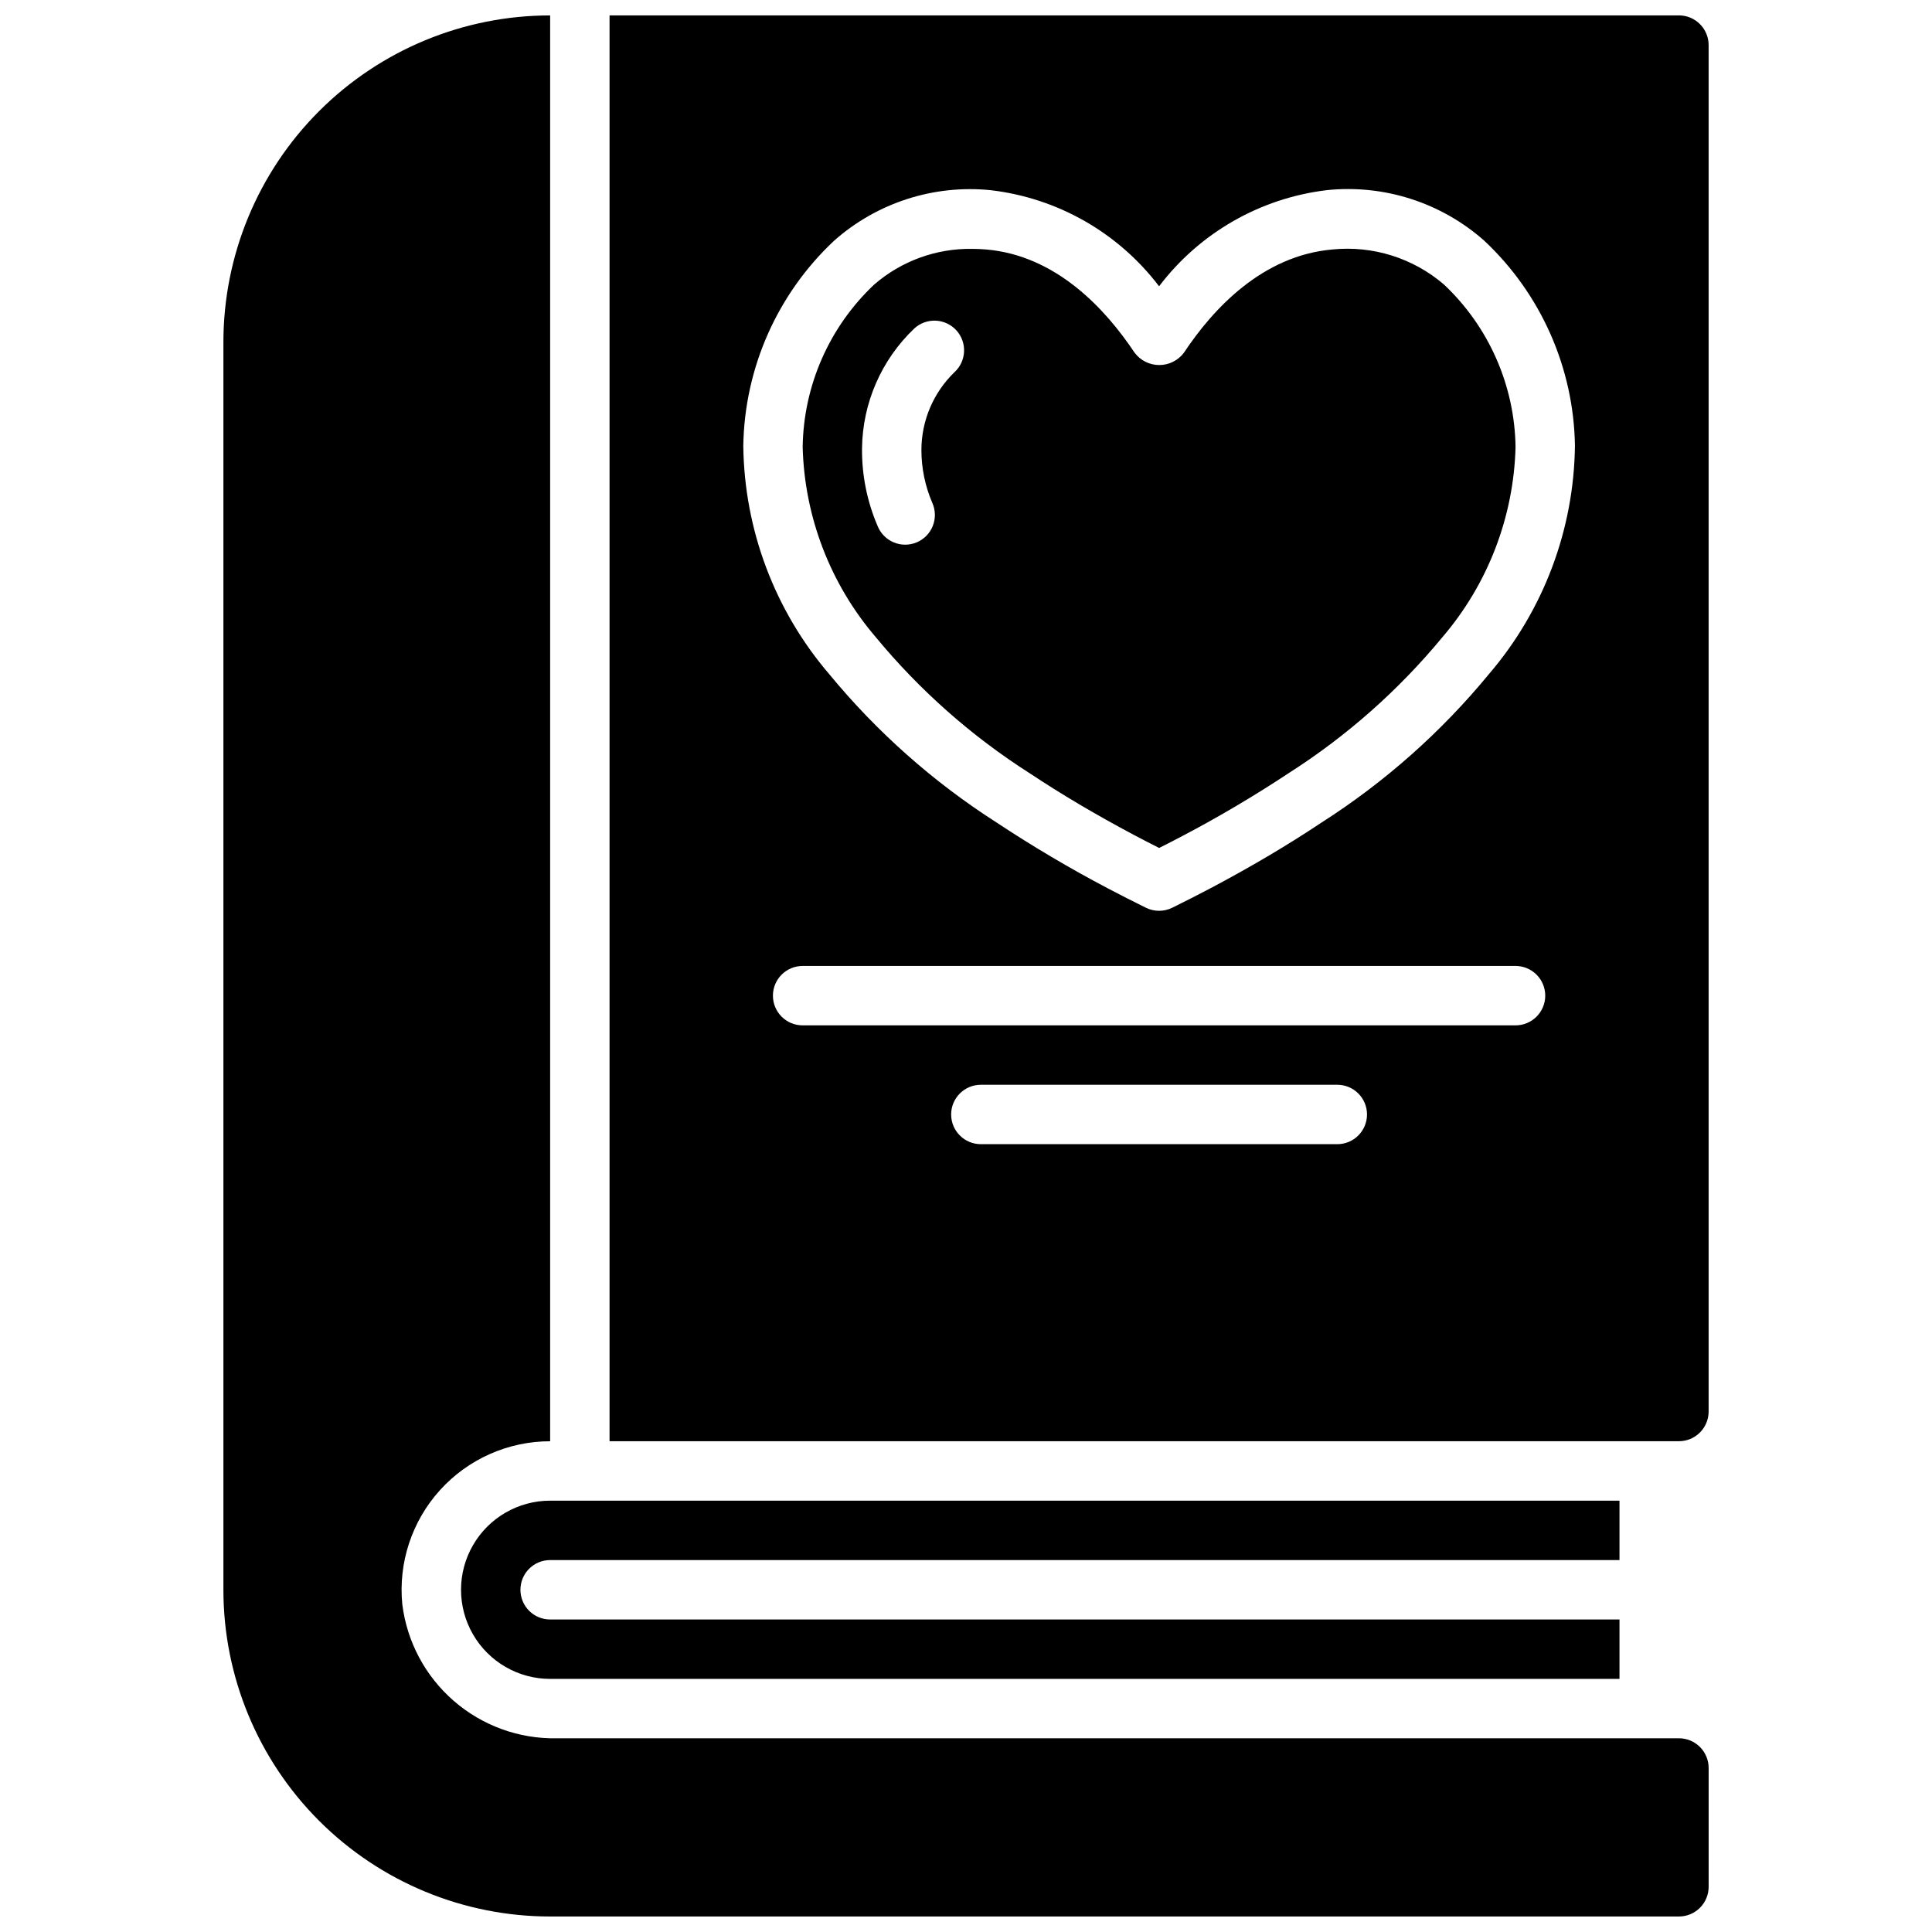 <?xml version="1.0" encoding="UTF-8"?>
<!-- Uploaded to: SVG Repo, www.svgrepo.com, Generator: SVG Repo Mixer Tools -->
<svg width="800px" height="800px" version="1.1" viewBox="144 144 512 512" xmlns="http://www.w3.org/2000/svg">
 <defs>
  <clipPath id="a">
   <path d="m203 148.09h394v503.81h-394z"/>
  </clipPath>
 </defs>
 <g clip-path="url(#a)">
  <path d="m281.92 565.31c0 2.086 0.828 4.09 2.305 5.566 1.477 1.477 3.481 2.305 5.566 2.305h283.39v15.742h-283.39c-8.438 0-16.23-4.5-20.449-11.809-4.219-7.305-4.219-16.309 0-23.613 4.219-7.309 12.012-11.809 20.449-11.809h283.39v15.742h-283.39c-4.348 0-7.871 3.527-7.871 7.875zm307.01 39.359h-297.44c-9.992 0.168-19.695-3.363-27.238-9.918-7.547-6.551-12.402-15.66-13.637-25.578-1.09-11.059 2.547-22.062 10.008-30.297 7.465-8.234 18.059-12.93 29.172-12.93v-377.86c-22.965 0-44.988 9.125-61.23 25.363-16.238 16.238-25.359 38.262-25.359 61.23v330.62c0 22.965 9.121 44.988 25.359 61.227 16.242 16.242 38.266 25.363 61.23 25.363h299.14c2.09 0 4.09-0.828 5.566-2.305 1.477-1.477 2.309-3.481 2.309-5.566v-31.488c0-2.086-0.832-4.09-2.309-5.566-1.477-1.477-3.477-2.305-5.566-2.305zm-62.266-385.27c11.887 11.195 18.73 26.727 18.973 43.051-0.48 18.52-7.316 36.309-19.359 50.383-11.629 14.082-25.395 26.258-40.793 36.078-9.082 6.004-18.457 11.551-28.094 16.617-2.062 1.086-4.125 2.148-6.203 3.188-2.133-1.07-4.336-2.203-6.769-3.496-10.188-5.414-19.191-10.754-27.551-16.312l-0.004 0.004c-15.398-9.82-29.164-21.996-40.793-36.078-12.043-14.074-18.879-31.863-19.355-50.383 0.238-16.324 7.078-31.855 18.965-43.051 7.199-6.238 16.449-9.605 25.977-9.445 1.203 0 2.434 0.055 3.644 0.156 18.578 1.574 31.637 15.742 39.359 27.332 1.543 2.074 3.973 3.297 6.559 3.297 2.582 0 5.016-1.223 6.555-3.297 7.691-11.586 20.75-25.727 39.359-27.332h0.004c10.699-1.074 21.371 2.285 29.527 9.289zm-129.23 12.133c-1.41-1.543-3.375-2.457-5.461-2.551-2.086-0.09-4.125 0.648-5.664 2.062-8.723 8.285-13.723 19.746-13.863 31.777-0.07 7.07 1.336 14.074 4.125 20.57 0.781 1.953 2.309 3.516 4.246 4.336s4.121 0.828 6.066 0.027c1.945-0.801 3.488-2.348 4.285-4.293 0.797-1.949 0.785-4.133-0.043-6.07-1.945-4.469-2.945-9.293-2.941-14.168 0.016-7.762 3.176-15.184 8.754-20.578 3.203-2.934 3.426-7.906 0.496-11.113zm199.37-75.574v362.11c0 2.09-0.832 4.09-2.309 5.566-1.477 1.477-3.477 2.305-5.566 2.305h-283.39v-377.86h283.39c2.09 0 4.09 0.828 5.566 2.305 1.477 1.477 2.309 3.481 2.309 5.566zm-90.531 283.39c0-2.09-0.828-4.09-2.305-5.566-1.477-1.477-3.477-2.305-5.566-2.305h-94.465c-4.348 0-7.871 3.523-7.871 7.871s3.523 7.871 7.871 7.871h94.465c2.09 0 4.09-0.828 5.566-2.305 1.477-1.477 2.305-3.481 2.305-5.566zm47.23-31.488h0.004c0-2.09-0.832-4.09-2.305-5.566-1.477-1.477-3.481-2.305-5.566-2.305h-188.93c-4.348 0-7.871 3.523-7.871 7.871s3.523 7.871 7.871 7.871h188.93c2.086 0 4.09-0.828 5.566-2.305 1.473-1.477 2.305-3.481 2.305-5.566zm7.871-145.78h0.004c-0.332-20.617-9.016-40.219-24.059-54.316-11.391-10.07-26.469-14.922-41.594-13.383-17.699 2.09-33.781 11.293-44.555 25.488-10.773-14.18-26.848-23.367-44.535-25.457-15.125-1.559-30.215 3.293-41.594 13.383-15.043 14.102-23.723 33.699-24.059 54.316 0.25 22.219 8.305 43.648 22.758 60.527 12.648 15.363 27.629 28.645 44.398 39.359 9.527 6.305 19.363 12.125 29.473 17.438 3.336 1.762 6.699 3.465 10.086 5.133 2.188 1.074 4.754 1.074 6.941 0 3.387-1.668 6.746-3.371 10.699-5.457 10.652-5.668 20.09-11.266 28.859-17.113 16.77-10.711 31.75-23.992 44.391-39.359 14.473-16.883 22.543-38.324 22.789-60.559z"/>
 </g>
</svg>